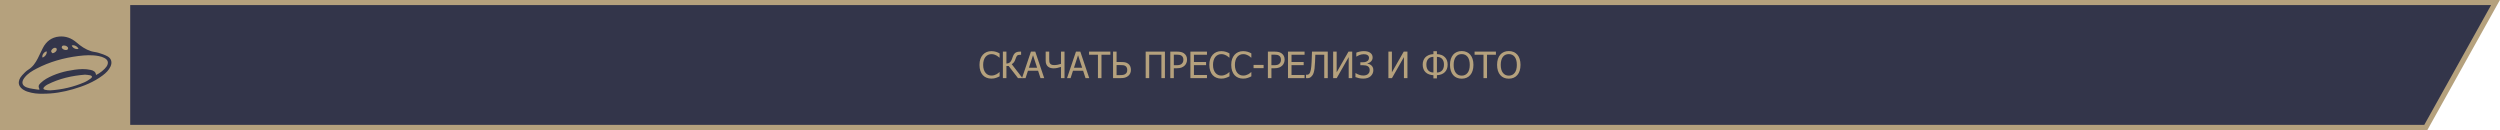<?xml version="1.0" encoding="UTF-8"?> <!-- Generator: Adobe Illustrator 22.0.0, SVG Export Plug-In . SVG Version: 6.00 Build 0) --> <svg xmlns="http://www.w3.org/2000/svg" xmlns:xlink="http://www.w3.org/1999/xlink" id="Слой_1" x="0px" y="0px" width="960px" height="50px" viewBox="0 0 960 50" style="enable-background:new 0 0 960 50;" xml:space="preserve"> <style type="text/css"> .st0{display:none;} .st1{display:inline;fill:#33354A;} .st2{fill:#33354A;} .st3{fill:#B5A17D;} .st4{display:inline;fill:#B5A17D;} .st5{display:none;opacity:0.37;} .st6{display:inline;fill:#FFFFFF;} </style> <g class="st0"> <path class="st1" d="M958,2v46H2V2H958 M960,0H0v50h960V0L960,0z"></path> </g> <g> <polygon class="st2" points="1,48.938 1,0.938 958.297,0.938 931.518,48.938 "></polygon> <path class="st3" d="M956.594,1.938l-25.664,46H2v-46H956.594 M960-0.063H0v50h932.104L960-0.063L960-0.063z"></path> </g> <g> <path class="st3" d="M380.681,30.185c-0.666,0-1.277-0.111-1.835-0.335s-1.04-0.556-1.446-0.998s-0.72-0.994-0.943-1.654 s-0.335-1.419-0.335-2.276c0-0.852,0.108-1.595,0.325-2.229s0.532-1.185,0.947-1.654c0.406-0.456,0.886-0.803,1.442-1.042 s1.178-0.359,1.866-0.359c0.342,0,0.662,0.025,0.96,0.075s0.575,0.114,0.831,0.191c0.219,0.068,0.443,0.154,0.673,0.256 s0.457,0.215,0.68,0.338v1.634h-0.109c-0.119-0.109-0.271-0.242-0.458-0.396s-0.415-0.308-0.684-0.458 c-0.26-0.141-0.542-0.257-0.848-0.349s-0.659-0.137-1.06-0.137c-0.433,0-0.843,0.089-1.23,0.267s-0.727,0.44-1.019,0.786 c-0.287,0.346-0.51,0.782-0.67,1.306s-0.239,1.114-0.239,1.771c0,0.697,0.084,1.298,0.253,1.802 c0.168,0.503,0.399,0.928,0.69,1.274c0.283,0.337,0.615,0.591,0.998,0.763c0.383,0.17,0.789,0.256,1.217,0.256 c0.392,0,0.754-0.048,1.087-0.144s0.629-0.217,0.889-0.362c0.25-0.142,0.467-0.286,0.649-0.434c0.182-0.148,0.326-0.275,0.431-0.38 h0.103v1.613c-0.223,0.104-0.434,0.205-0.632,0.301s-0.438,0.189-0.721,0.28c-0.296,0.096-0.571,0.169-0.824,0.219 S381.086,30.185,380.681,30.185z"></path> <path class="st3" d="M392.637,30h-1.723l-3.596-4.662h-0.854V30h-1.354V19.821h1.354v4.587c0.533-0.018,0.956-0.153,1.268-0.403 s0.566-0.611,0.762-1.08c0.082-0.205,0.156-0.4,0.222-0.584s0.12-0.341,0.161-0.468c0.273-0.779,0.622-1.316,1.046-1.61 s1.012-0.441,1.764-0.441h0.417v1.21h-0.342c-0.556,0-0.946,0.108-1.169,0.325s-0.428,0.625-0.615,1.227s-0.396,1.042-0.629,1.323 s-0.513,0.527-0.841,0.742L392.637,30z"></path> <path class="st3" d="M392.445,30l3.432-10.179h1.668L400.977,30h-1.429l-0.923-2.844h-3.89L393.813,30H392.445z M398.249,26.001 l-1.572-4.799l-1.565,4.799H398.249z"></path> <path class="st3" d="M408.776,30h-1.354v-4.307c-0.556,0.182-1.05,0.318-1.483,0.41s-0.886,0.137-1.36,0.137 c-0.438,0-0.838-0.054-1.203-0.16c-0.365-0.107-0.686-0.28-0.964-0.517c-0.273-0.237-0.486-0.542-0.639-0.916 s-0.229-0.816-0.229-1.326v-3.5h1.354v2.823c0,0.428,0.016,0.767,0.048,1.015s0.123,0.486,0.273,0.714 c0.132,0.201,0.328,0.354,0.588,0.461s0.606,0.161,1.039,0.161c0.387,0,0.825-0.044,1.313-0.133s0.909-0.199,1.265-0.332v-4.71 h1.354V30z"></path> <path class="st3" d="M409.74,30l3.432-10.179h1.668L418.271,30h-1.429l-0.923-2.844h-3.89L411.107,30H409.74z M415.544,26.001 l-1.572-4.799l-1.565,4.799H415.544z"></path> <path class="st3" d="M421.614,30v-8.976h-3.418v-1.203h8.189v1.203h-3.418V30H421.614z"></path> <path class="st3" d="M434.274,26.849c0,0.492-0.096,0.938-0.287,1.34s-0.449,0.727-0.772,0.978 c-0.383,0.301-0.793,0.515-1.23,0.643S430.982,30,430.289,30h-2.878V19.821h1.354v3.992h1.565c0.693,0,1.258,0.04,1.695,0.12 s0.85,0.27,1.237,0.571c0.346,0.269,0.602,0.602,0.766,0.998S434.274,26.348,434.274,26.849z M432.859,26.876 c0-0.342-0.056-0.643-0.167-0.902s-0.288-0.469-0.53-0.629c-0.25-0.168-0.54-0.271-0.868-0.308s-0.791-0.055-1.388-0.055h-1.142 v3.862h1.107c0.606,0,1.072-0.029,1.398-0.089s0.612-0.173,0.858-0.342c0.255-0.178,0.441-0.387,0.557-0.625 C432.801,27.549,432.859,27.245,432.859,26.876z"></path> <path class="st3" d="M447.331,30h-1.354v-8.976h-4.683V30h-1.354V19.821h7.39V30z"></path> <path class="st3" d="M455.821,22.891c0,0.442-0.079,0.86-0.236,1.254s-0.375,0.73-0.653,1.008 c-0.351,0.346-0.763,0.608-1.237,0.786s-1.073,0.267-1.798,0.267h-1.148V30h-1.354V19.821h2.557c0.602,0,1.114,0.05,1.538,0.15 s0.797,0.262,1.121,0.485c0.378,0.26,0.674,0.589,0.889,0.988S455.821,22.326,455.821,22.891z M454.413,22.925 c0-0.351-0.061-0.656-0.181-0.916s-0.304-0.472-0.55-0.636c-0.214-0.141-0.464-0.242-0.749-0.301s-0.639-0.089-1.063-0.089h-1.121 v4.067h0.923c0.547,0,0.989-0.044,1.326-0.133s0.618-0.247,0.841-0.475c0.201-0.205,0.346-0.428,0.438-0.67 S454.413,23.249,454.413,22.925z"></path> <path class="st3" d="M457.113,30V19.821h6.364v1.203h-5.011v2.789h4.669v1.203h-4.669v3.78h5.011V30H457.113z"></path> <path class="st3" d="M468.946,30.185c-0.666,0-1.277-0.111-1.835-0.335s-1.04-0.556-1.446-0.998s-0.72-0.994-0.943-1.654 s-0.335-1.419-0.335-2.276c0-0.852,0.108-1.595,0.325-2.229s0.532-1.185,0.947-1.654c0.406-0.456,0.886-0.803,1.442-1.042 s1.178-0.359,1.866-0.359c0.342,0,0.662,0.025,0.96,0.075s0.575,0.114,0.831,0.191c0.219,0.068,0.443,0.154,0.673,0.256 s0.457,0.215,0.68,0.338v1.634h-0.109c-0.119-0.109-0.271-0.242-0.458-0.396s-0.415-0.308-0.684-0.458 c-0.26-0.141-0.542-0.257-0.848-0.349s-0.659-0.137-1.06-0.137c-0.433,0-0.843,0.089-1.23,0.267s-0.727,0.44-1.019,0.786 c-0.287,0.346-0.51,0.782-0.67,1.306s-0.239,1.114-0.239,1.771c0,0.697,0.084,1.298,0.253,1.802 c0.168,0.503,0.399,0.928,0.69,1.274c0.283,0.337,0.615,0.591,0.998,0.763c0.383,0.17,0.789,0.256,1.217,0.256 c0.392,0,0.754-0.048,1.087-0.144s0.629-0.217,0.889-0.362c0.25-0.142,0.467-0.286,0.649-0.434c0.182-0.148,0.326-0.275,0.431-0.38 h0.103v1.613c-0.223,0.104-0.434,0.205-0.632,0.301s-0.438,0.189-0.721,0.28c-0.296,0.096-0.571,0.169-0.824,0.219 S469.352,30.185,468.946,30.185z"></path> <path class="st3" d="M477.354,30.185c-0.666,0-1.277-0.111-1.835-0.335s-1.04-0.556-1.446-0.998s-0.72-0.994-0.943-1.654 s-0.335-1.419-0.335-2.276c0-0.852,0.108-1.595,0.325-2.229s0.532-1.185,0.947-1.654c0.406-0.456,0.886-0.803,1.442-1.042 s1.178-0.359,1.866-0.359c0.342,0,0.662,0.025,0.96,0.075s0.575,0.114,0.831,0.191c0.219,0.068,0.443,0.154,0.673,0.256 s0.457,0.215,0.68,0.338v1.634h-0.109c-0.119-0.109-0.271-0.242-0.458-0.396s-0.415-0.308-0.684-0.458 c-0.26-0.141-0.542-0.257-0.848-0.349s-0.659-0.137-1.06-0.137c-0.433,0-0.843,0.089-1.23,0.267s-0.727,0.44-1.019,0.786 c-0.287,0.346-0.51,0.782-0.67,1.306s-0.239,1.114-0.239,1.771c0,0.697,0.084,1.298,0.253,1.802 c0.168,0.503,0.399,0.928,0.69,1.274c0.283,0.337,0.615,0.591,0.998,0.763c0.383,0.17,0.789,0.256,1.217,0.256 c0.392,0,0.754-0.048,1.087-0.144s0.629-0.217,0.889-0.362c0.25-0.142,0.467-0.286,0.649-0.434c0.182-0.148,0.326-0.275,0.431-0.38 h0.103v1.613c-0.223,0.104-0.434,0.205-0.632,0.301s-0.438,0.189-0.721,0.28c-0.296,0.096-0.571,0.169-0.824,0.219 S477.76,30.185,477.354,30.185z"></path> <path class="st3" d="M485.223,26.165h-3.855v-1.237h3.855V26.165z"></path> <path class="st3" d="M493.296,22.891c0,0.442-0.079,0.86-0.235,1.254c-0.158,0.394-0.375,0.73-0.653,1.008 c-0.351,0.346-0.763,0.608-1.237,0.786s-1.073,0.267-1.798,0.267h-1.148V30h-1.354V19.821h2.557c0.602,0,1.114,0.05,1.538,0.15 s0.797,0.262,1.121,0.485c0.379,0.26,0.674,0.589,0.889,0.988S493.296,22.326,493.296,22.891z M491.888,22.925 c0-0.351-0.061-0.656-0.181-0.916c-0.121-0.26-0.305-0.472-0.551-0.636c-0.215-0.141-0.464-0.242-0.748-0.301 c-0.285-0.059-0.64-0.089-1.063-0.089h-1.121v4.067h0.923c0.547,0,0.988-0.044,1.326-0.133s0.617-0.247,0.841-0.475 c0.2-0.205,0.347-0.428,0.438-0.67S491.888,23.249,491.888,22.925z"></path> <path class="st3" d="M494.588,30V19.821h6.364v1.203h-5.011v2.789h4.669v1.203h-4.669v3.78h5.011V30H494.588z"></path> <path class="st3" d="M509.866,30h-1.354v-8.976h-3.432c-0.014,0.515-0.032,1.018-0.055,1.507s-0.041,0.929-0.055,1.316 c-0.036,0.961-0.095,1.757-0.175,2.386c-0.079,0.629-0.184,1.155-0.311,1.579c-0.123,0.415-0.268,0.75-0.434,1.005 c-0.167,0.255-0.348,0.47-0.544,0.643c-0.205,0.187-0.425,0.327-0.659,0.421c-0.235,0.093-0.508,0.14-0.817,0.14 c-0.096,0-0.192-0.003-0.29-0.011c-0.099-0.006-0.175-0.01-0.229-0.01v-1.313h0.096c0.046,0.005,0.085,0.009,0.116,0.014 s0.08,0.007,0.144,0.007c0.164,0,0.317-0.025,0.458-0.075s0.262-0.128,0.362-0.232c0.31-0.306,0.536-0.849,0.681-1.631 c0.143-0.781,0.244-1.833,0.304-3.154c0.022-0.447,0.046-1.037,0.068-1.771s0.044-1.408,0.062-2.023h6.063V30z"></path> <path class="st3" d="M519.245,30h-1.347v-8.08L513.298,30h-1.367V19.821h1.347v7.95l4.539-7.95h1.429V30z"></path> <path class="st3" d="M526.573,25.092c0.228,0.196,0.416,0.441,0.563,0.735c0.148,0.294,0.223,0.673,0.223,1.138 c0,0.455-0.092,0.879-0.273,1.268c-0.182,0.391-0.434,0.73-0.752,1.022c-0.328,0.301-0.734,0.531-1.217,0.69 s-1.021,0.239-1.613,0.239c-0.633,0-1.215-0.063-1.743-0.188c-0.528-0.125-0.952-0.256-1.271-0.393v-1.518h0.096 c0.364,0.241,0.808,0.455,1.329,0.639c0.522,0.186,1.045,0.277,1.569,0.277c0.333,0,0.664-0.045,0.995-0.133 c0.33-0.09,0.607-0.234,0.83-0.435s0.387-0.418,0.492-0.653c0.105-0.234,0.157-0.529,0.157-0.885c0-0.346-0.063-0.639-0.188-0.875 c-0.125-0.237-0.301-0.428-0.529-0.574c-0.223-0.146-0.491-0.25-0.803-0.311c-0.313-0.062-0.646-0.092-1.002-0.092h-1.066v-1.135 h0.93c0.721,0,1.299-0.144,1.736-0.431s0.656-0.707,0.656-1.258c0-0.25-0.054-0.466-0.16-0.646c-0.107-0.18-0.26-0.327-0.455-0.441 c-0.215-0.123-0.438-0.206-0.674-0.25c-0.234-0.043-0.49-0.065-0.769-0.065c-0.292,0-0.579,0.033-0.861,0.099 s-0.55,0.147-0.8,0.243c-0.236,0.096-0.444,0.196-0.622,0.301s-0.323,0.191-0.438,0.26h-0.089v-1.497 c0.311-0.146,0.731-0.28,1.265-0.403s1.06-0.185,1.579-0.185c0.523,0,0.975,0.044,1.354,0.133s0.725,0.233,1.039,0.434 c0.342,0.223,0.598,0.486,0.77,0.79c0.17,0.303,0.256,0.664,0.256,1.083c0,0.551-0.184,1.032-0.551,1.442 c-0.366,0.41-0.846,0.679-1.438,0.807v0.103c0.228,0.041,0.476,0.114,0.741,0.219C526.105,24.752,526.35,24.9,526.573,25.092z"></path> <path class="st3" d="M540.457,30h-1.347v-8.08L534.51,30h-1.367V19.821h1.347v7.95l4.539-7.95h1.429V30z"></path> <path class="st3" d="M555.893,24.805c0,0.633-0.096,1.193-0.287,1.678c-0.191,0.486-0.458,0.895-0.8,1.228 c-0.369,0.364-0.823,0.646-1.36,0.845c-0.537,0.197-1.094,0.304-1.668,0.317v1.237h-1.347v-1.237 c-0.569-0.019-1.124-0.121-1.661-0.308s-0.996-0.467-1.374-0.841c-0.342-0.333-0.607-0.745-0.796-1.237 c-0.189-0.492-0.284-1.053-0.284-1.682c0-0.592,0.091-1.125,0.273-1.596s0.438-0.878,0.766-1.22 c0.351-0.365,0.79-0.652,1.319-0.861s1.114-0.324,1.757-0.342v-1.128h1.347v1.128c0.643,0.014,1.23,0.126,1.764,0.338 s0.975,0.498,1.326,0.858c0.328,0.337,0.581,0.741,0.759,1.21S555.893,24.199,555.893,24.805z M550.431,27.847v-6.016 c-0.433,0.004-0.807,0.068-1.121,0.191s-0.591,0.305-0.827,0.547c-0.25,0.255-0.439,0.572-0.567,0.95s-0.191,0.789-0.191,1.23 c0,0.538,0.065,1.004,0.198,1.398c0.133,0.394,0.338,0.725,0.615,0.994c0.209,0.201,0.475,0.367,0.797,0.499 C549.654,27.773,550.021,27.842,550.431,27.847z M554.484,24.75c0-0.451-0.064-0.862-0.191-1.234s-0.316-0.687-0.567-0.947 c-0.237-0.246-0.513-0.428-0.827-0.547s-0.688-0.182-1.121-0.191v6.016c0.41-0.009,0.775-0.076,1.098-0.202 c0.32-0.125,0.586-0.293,0.796-0.502c0.278-0.273,0.483-0.605,0.615-0.998C554.418,25.752,554.484,25.288,554.484,24.75z"></path> <path class="st3" d="M564.574,20.99c0.387,0.447,0.688,1,0.902,1.661s0.321,1.415,0.321,2.263c0,0.825-0.104,1.57-0.314,2.235 s-0.513,1.224-0.909,1.675c-0.414,0.474-0.898,0.824-1.453,1.049c-0.553,0.227-1.162,0.339-1.828,0.339 c-0.688,0-1.309-0.116-1.859-0.349s-1.025-0.579-1.422-1.039c-0.393-0.451-0.693-1.008-0.902-1.668s-0.314-1.408-0.314-2.242 c0-0.857,0.105-1.609,0.318-2.256c0.211-0.647,0.514-1.203,0.905-1.668c0.392-0.451,0.864-0.794,1.419-1.029 c0.553-0.235,1.172-0.352,1.855-0.352c0.693,0,1.316,0.121,1.873,0.362S564.191,20.553,564.574,20.99z M564.39,24.914 c0-0.674-0.073-1.271-0.219-1.791s-0.351-0.95-0.615-1.292c-0.269-0.351-0.594-0.614-0.974-0.79 c-0.381-0.175-0.809-0.263-1.282-0.263c-0.492,0-0.922,0.085-1.288,0.256c-0.367,0.171-0.691,0.437-0.975,0.796 c-0.27,0.346-0.475,0.782-0.619,1.306c-0.143,0.524-0.215,1.117-0.215,1.777c0,1.336,0.28,2.357,0.841,3.066 c0.561,0.708,1.313,1.063,2.256,1.063s1.694-0.354,2.253-1.063C564.11,27.271,564.39,26.25,564.39,24.914z"></path> <path class="st3" d="M569.66,30v-8.976h-3.418v-1.203h8.189v1.203h-3.418V30H569.66z"></path> <path class="st3" d="M582.655,20.99c0.388,0.447,0.688,1,0.902,1.661s0.321,1.415,0.321,2.263c0,0.825-0.105,1.57-0.314,2.235 s-0.513,1.224-0.909,1.675c-0.415,0.474-0.899,0.824-1.452,1.049c-0.555,0.227-1.164,0.339-1.829,0.339 c-0.688,0-1.308-0.116-1.859-0.349s-1.025-0.579-1.422-1.039c-0.392-0.451-0.692-1.008-0.902-1.668s-0.314-1.408-0.314-2.242 c0-0.857,0.106-1.609,0.317-2.256c0.213-0.647,0.514-1.203,0.906-1.668c0.393-0.451,0.865-0.794,1.418-1.029 c0.555-0.235,1.173-0.352,1.856-0.352c0.692,0,1.317,0.121,1.873,0.362S582.272,20.553,582.655,20.99z M582.471,24.914 c0-0.674-0.072-1.271-0.219-1.791s-0.352-0.95-0.615-1.292c-0.27-0.351-0.594-0.614-0.975-0.79 c-0.38-0.175-0.807-0.263-1.281-0.263c-0.492,0-0.922,0.085-1.289,0.256c-0.366,0.171-0.691,0.437-0.974,0.796 c-0.269,0.346-0.476,0.782-0.618,1.306c-0.145,0.524-0.216,1.117-0.216,1.777c0,1.336,0.28,2.357,0.841,3.066 c0.561,0.708,1.313,1.063,2.256,1.063s1.694-0.354,2.252-1.063C582.191,27.271,582.471,26.25,582.471,24.914z"></path> </g> <g class="st0"> <path class="st4" d="M0,0v50h23.817v-0.179c0-0.064,0-0.118,0-0.173V32.773h0c0-0.095,0-0.189,0-0.284 c0-0.209,0.032-0.197-0.193-0.197c-1.844,0-3.688,0-5.532,0c-0.176,0-0.176,0-0.176-0.179c0-2.173,0-4.346,0-6.518 c0-0.053,0-0.106,0-0.169c0.069,0,0.119,0,0.17,0c1.86,0,3.719,0,5.579,0c0.153,0,0.153,0,0.153-0.152 c0-1.609-0.007-3.218,0.004-4.827c0.004-0.515,0.042-1.031,0.088-1.545c0.071-0.793,0.249-1.565,0.521-2.313 c0.7-1.931,1.939-3.393,3.79-4.313c1.209-0.601,2.502-0.894,3.843-0.929c1.059-0.028,2.121,0.012,3.181,0.045 c0.668,0.021,1.334,0.084,2.001,0.133c0.224,0.016,0.447,0.048,0.672,0.072c0,2.054,0,4.092,0,6.141c-0.058,0-0.108,0-0.158,0 c-1.139,0-2.279-0.003-3.418,0.003c-0.532,0.003-1.062,0.038-1.579,0.183c-0.804,0.226-1.377,0.7-1.642,1.511 c-0.125,0.382-0.191,0.776-0.194,1.175c-0.01,1.554-0.007,3.108-0.009,4.663c0,0.152,0,0.152,0.154,0.152c2.145,0,4.291,0,6.436,0 c0.054,0,0.108,0,0.179,0c-0.004,0.05-0.005,0.081-0.009,0.111c-0.059,0.449-0.118,0.898-0.176,1.347 c-0.074,0.577-0.145,1.154-0.22,1.731s-0.152,1.154-0.227,1.73c-0.077,0.592-0.152,1.185-0.231,1.777 c-0.023,0.169-0.027,0.169-0.199,0.169c-1.824,0-3.649,0-5.473,0c-0.035,0-0.071,0.003-0.106-0.001 c-0.094-0.01-0.142,0.022-0.129,0.123c0.003,0.023,0,0.047,0,0.07c0,0.096,0,0.192,0,0.288v16.908c0,0.028,0,0.05,0,0.068V50H50V0 H0z"></path> </g> <g class="st5"> <path class="st6" d="M342.806,32.995c-1.256,0.033-2.721-0.1-4.142-0.572c-0.19-0.063-0.38-0.132-0.563-0.214 c-2.1-0.936-2.487-2.671-0.941-4.373c0.524-0.577,1.082-1.168,1.736-1.575c1.241-0.772,1.992-1.906,2.633-3.145 c0.486-0.939,0.911-1.91,1.389-2.853c0.95-1.876,2.444-3.036,4.563-3.236c1.858-0.175,3.493,0.462,4.886,1.67 c1.2,1.041,2.488,1.923,4.004,2.408c0.689,0.22,1.44,0.249,2.13,0.467c0.878,0.278,1.778,0.565,2.568,1.022 c1.022,0.592,1.266,1.689,0.775,2.771c-0.482,1.062-1.299,1.84-2.213,2.526c-2.476,1.86-5.301,2.983-8.242,3.833 C348.667,32.513,345.889,33.015,342.806,32.995z M357.792,27.763c0.991-0.412,2.424-1.578,2.933-2.354 c0.642-0.979,0.471-1.819-0.562-2.38c-0.472-0.256-1.011-0.426-1.54-0.533c-1.917-0.388-3.844-0.276-5.769-0.034 c-4.089,0.515-8.006,1.61-11.67,3.518c-1.278,0.665-2.526,1.404-3.416,2.591c-0.881,1.176-0.676,2.183,0.711,2.676 c1.01,0.36,2.125,0.427,3.196,0.614c0.106,0.019,0.225-0.038,0.351-0.062c-0.384-0.773-0.351-1.193,0.252-1.753 c0.49-0.455,1.02-0.894,1.598-1.224c2.474-1.413,5.178-2.153,7.98-2.535c1.483-0.202,2.98-0.28,4.46,0.062 C357.057,26.522,357.711,26.823,357.792,27.763z M354.71,27.672c-3.669,0.285-7.2,1.083-10.5,2.764 c-0.304,0.155-0.584,0.376-0.834,0.61c-0.437,0.41-0.351,0.742,0.24,0.861c0.479,0.096,0.979,0.172,1.463,0.141 c3.265-0.21,6.414-0.947,9.423-2.232c0.662-0.283,1.284-0.689,1.866-1.118c0.455-0.336,0.359-0.716-0.19-0.847 C355.705,27.738,355.208,27.728,354.71,27.672z M349.344,20.79c0.283-0.012,0.627-0.041,0.649-0.487 c0.018-0.381-0.546-0.77-1.101-0.775c-0.324-0.003-0.639,0.05-0.677,0.458C348.18,20.366,348.737,20.772,349.344,20.79z M345.598,21.673c0.649-0.017,1.227-0.584,1.229-1.039c0.002-0.353-0.221-0.471-0.535-0.464c-0.478,0.01-1.084,0.577-1.019,1.02 C345.302,21.395,345.524,21.571,345.598,21.673z M352.904,20.463c-0.312-0.728-1.277-1.188-1.896-0.932 C351.259,20.228,352.179,20.696,352.904,20.463z M344,21.157c-0.766,0.149-1.396,1.09-1.164,1.738 C343.592,22.659,344.182,21.778,344,21.157z"></path> </g> <rect class="st3" width="50" height="50"></rect> <g> <path class="st2" d="M16.27,35.993c-1.727,0.045-3.741-0.137-5.695-0.786c-0.262-0.087-0.522-0.182-0.773-0.294 c-2.888-1.287-3.42-3.672-1.293-6.013c0.721-0.794,1.488-1.606,2.387-2.165c1.706-1.062,2.738-2.62,3.621-4.324 c0.669-1.291,1.253-2.626,1.911-3.924c1.307-2.579,3.361-4.175,6.274-4.449c2.554-0.24,4.803,0.635,6.718,2.296 c1.649,1.431,3.42,2.644,5.506,3.311c0.948,0.303,1.98,0.342,2.929,0.642c1.207,0.382,2.445,0.776,3.531,1.405 c1.405,0.814,1.741,2.323,1.066,3.81c-0.662,1.46-1.787,2.53-3.042,3.473c-3.404,2.557-7.29,4.101-11.333,5.271 C24.329,35.331,20.51,36.021,16.27,35.993z M36.875,28.799c1.362-0.567,3.333-2.17,4.033-3.237 c0.883-1.346,0.648-2.501-0.773-3.273c-0.649-0.353-1.39-0.585-2.118-0.733c-2.636-0.533-5.285-0.38-7.932-0.046 c-5.622,0.708-11.008,2.214-16.046,4.837c-1.757,0.915-3.473,1.93-4.696,3.563c-1.212,1.617-0.929,3.001,0.977,3.68 c1.389,0.495,2.922,0.587,4.394,0.845c0.146,0.025,0.309-0.052,0.482-0.085c-0.528-1.062-0.483-1.641,0.346-2.41 c0.674-0.626,1.402-1.229,2.197-1.683c3.402-1.943,7.12-2.96,10.973-3.486c2.039-0.278,4.098-0.386,6.133,0.085 C35.866,27.092,36.764,27.506,36.875,28.799z M32.638,28.674c-5.046,0.391-9.9,1.489-14.437,3.801 c-0.418,0.213-0.804,0.516-1.147,0.839c-0.601,0.564-0.483,1.02,0.33,1.184c0.658,0.133,1.347,0.236,2.012,0.194 c4.489-0.289,8.819-1.301,12.956-3.069c0.91-0.389,1.766-0.948,2.565-1.538c0.625-0.461,0.493-0.985-0.262-1.165 C34.006,28.765,33.322,28.752,32.638,28.674z M25.26,19.211c0.39-0.017,0.863-0.057,0.892-0.67c0.025-0.523-0.75-1.059-1.514-1.065 c-0.445-0.004-0.879,0.069-0.93,0.63C23.659,18.629,24.425,19.187,25.26,19.211z M20.108,20.426 c0.892-0.023,1.687-0.803,1.69-1.429c0.002-0.485-0.304-0.647-0.736-0.638c-0.658,0.014-1.49,0.793-1.401,1.403 C19.702,20.043,20.008,20.285,20.108,20.426z M30.155,18.761c-0.429-1.001-1.756-1.633-2.607-1.282 C27.892,18.439,29.158,19.082,30.155,18.761z M17.912,19.716c-1.053,0.205-1.919,1.499-1.6,2.39 C17.351,21.781,18.162,20.569,17.912,19.716z"></path> </g> </svg> 